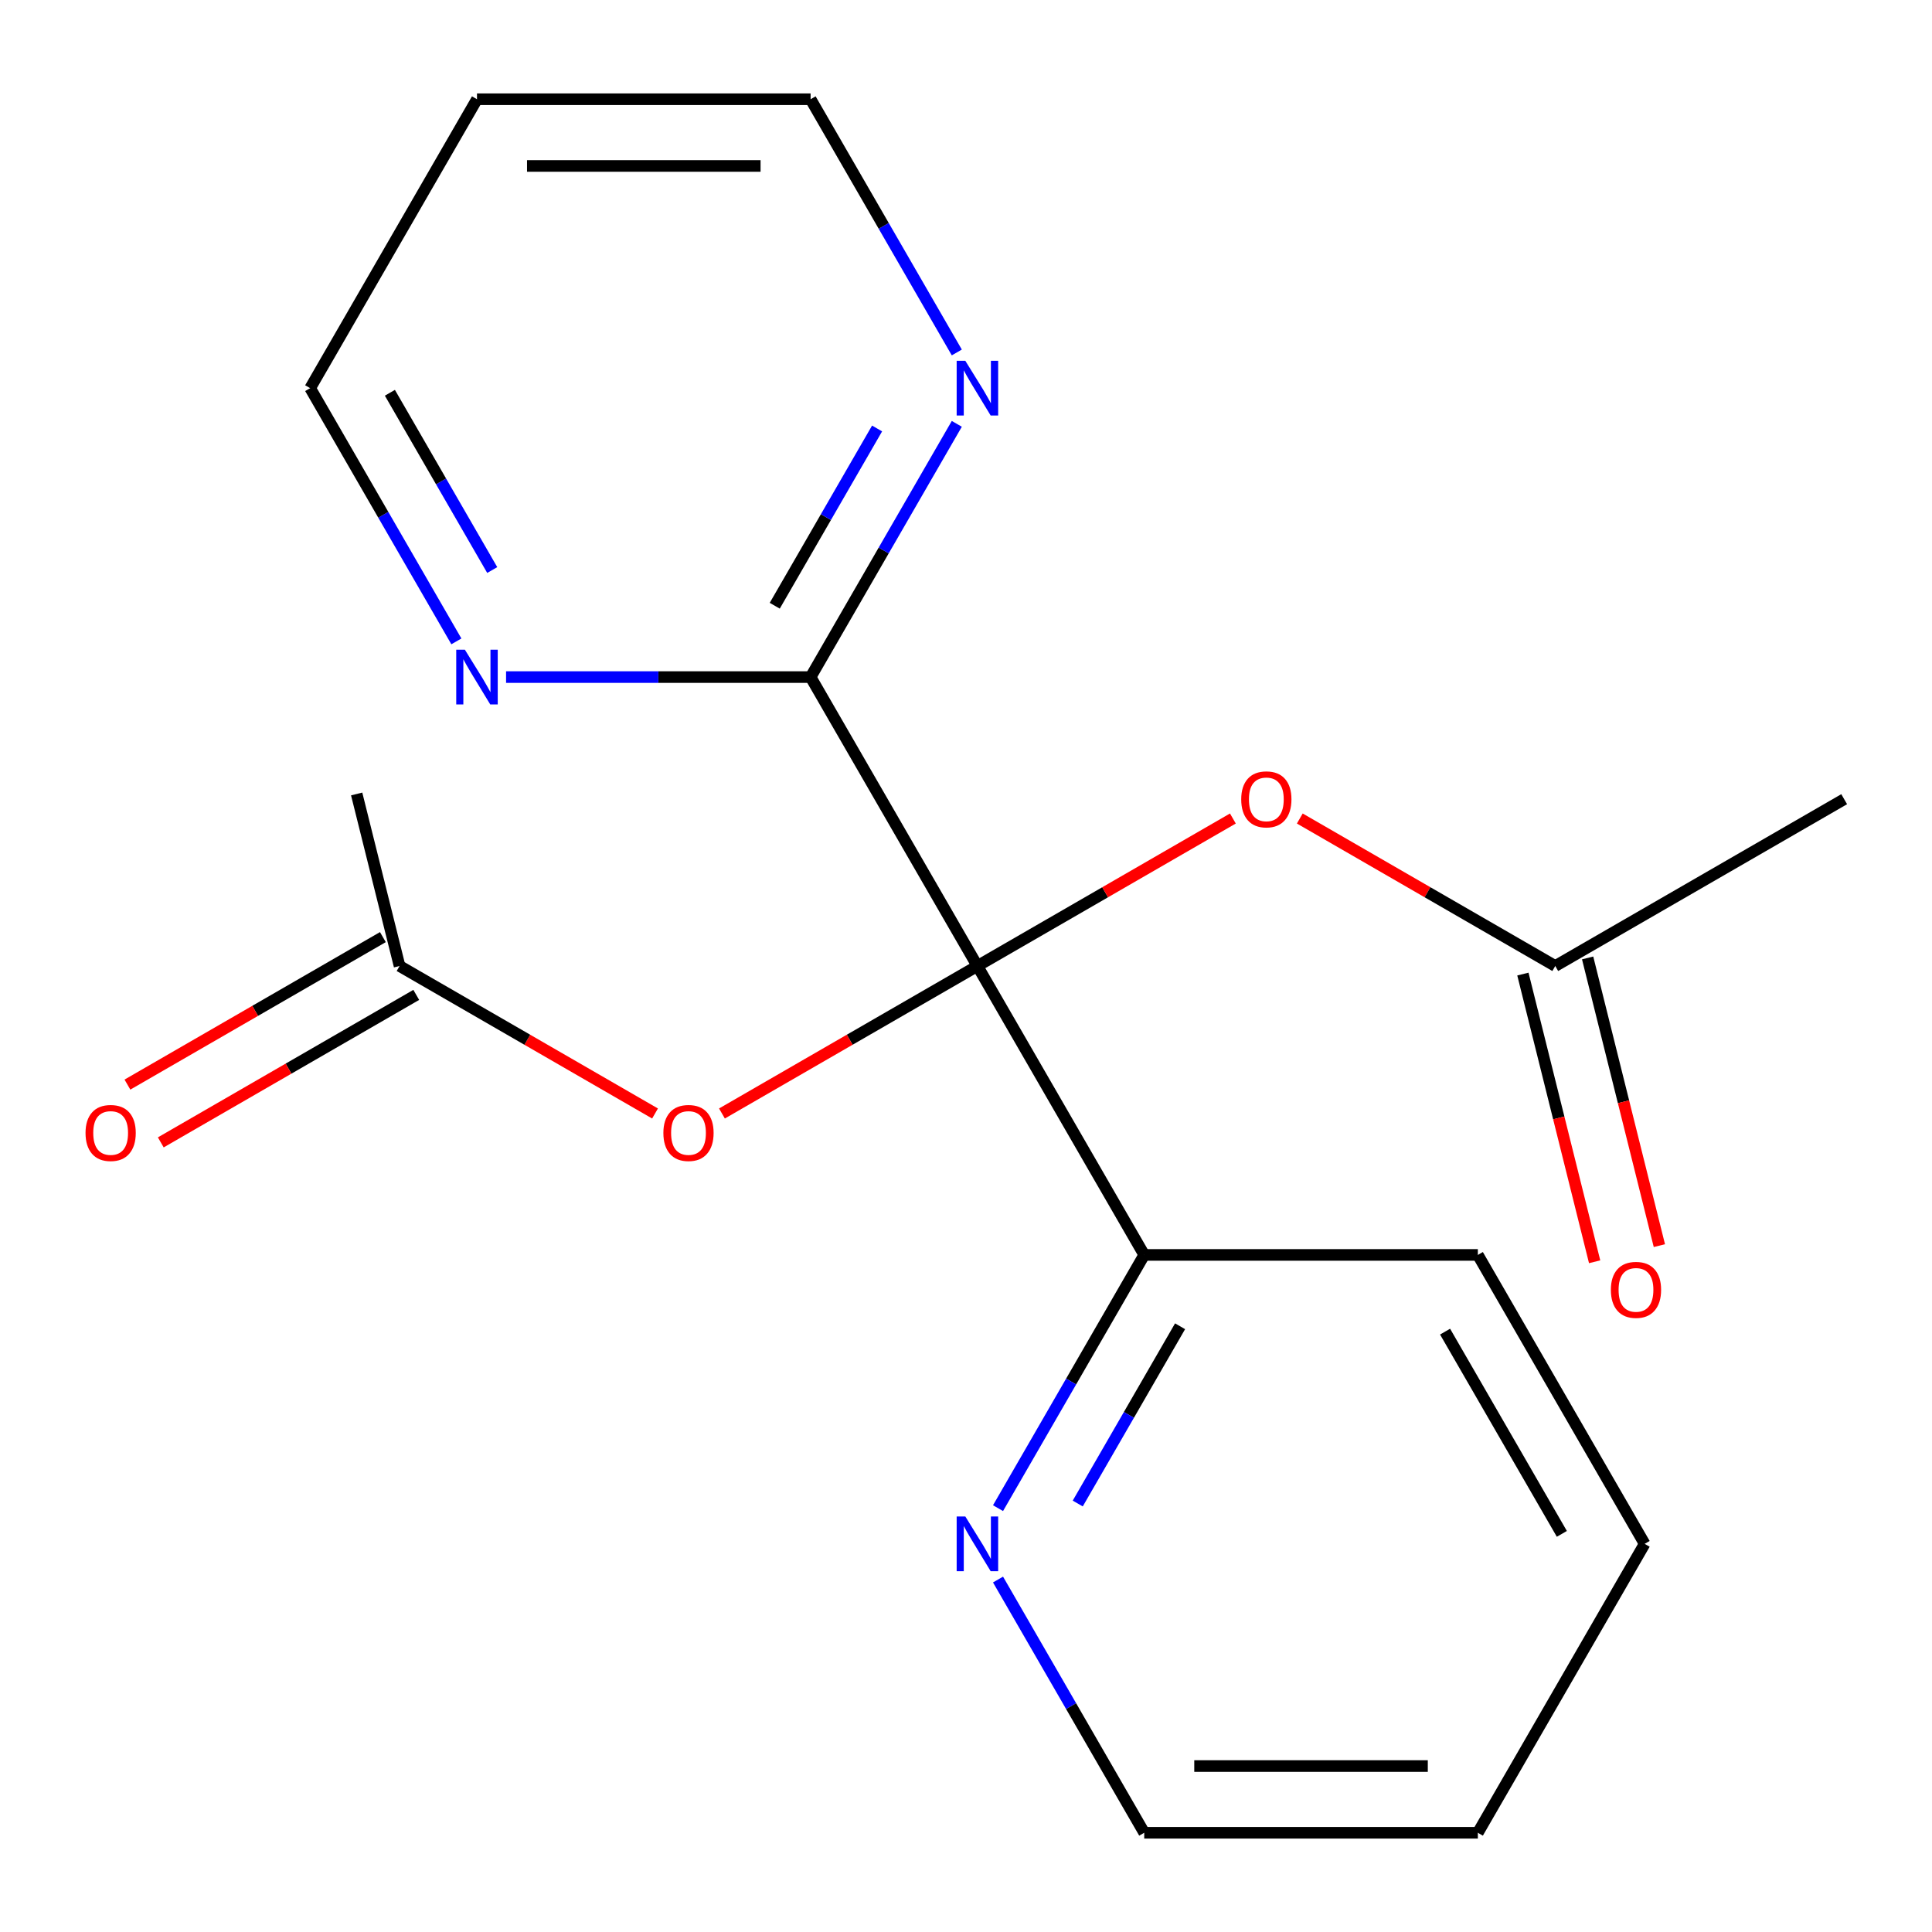 <?xml version='1.0' encoding='iso-8859-1'?>
<svg version='1.1' baseProfile='full'
              xmlns='http://www.w3.org/2000/svg'
                      xmlns:rdkit='http://www.rdkit.org/xml'
                      xmlns:xlink='http://www.w3.org/1999/xlink'
                  xml:space='preserve'
width='1000px' height='1000px' viewBox='0 0 1000 1000'>
<!-- END OF HEADER -->
<rect style='opacity:1.0;fill:#FFFFFF;stroke:none' width='1000' height='1000' x='0' y='0'> </rect>
<path class='bond-0' d='M 505.908,500 L 419.568,350.454' style='fill:none;fill-rule:evenodd;stroke:#000000;stroke-width:6px;stroke-linecap:butt;stroke-linejoin:miter;stroke-opacity:1' />
<path class='bond-1' d='M 505.908,500 L 572.022,461.829' style='fill:none;fill-rule:evenodd;stroke:#000000;stroke-width:6px;stroke-linecap:butt;stroke-linejoin:miter;stroke-opacity:1' />
<path class='bond-1' d='M 572.022,461.829 L 638.137,423.658' style='fill:none;fill-rule:evenodd;stroke:#FF0000;stroke-width:6px;stroke-linecap:butt;stroke-linejoin:miter;stroke-opacity:1' />
<path class='bond-2' d='M 505.908,500 L 439.794,538.171' style='fill:none;fill-rule:evenodd;stroke:#000000;stroke-width:6px;stroke-linecap:butt;stroke-linejoin:miter;stroke-opacity:1' />
<path class='bond-2' d='M 439.794,538.171 L 373.679,576.342' style='fill:none;fill-rule:evenodd;stroke:#FF0000;stroke-width:6px;stroke-linecap:butt;stroke-linejoin:miter;stroke-opacity:1' />
<path class='bond-3' d='M 505.908,500 L 592.248,649.546' style='fill:none;fill-rule:evenodd;stroke:#000000;stroke-width:6px;stroke-linecap:butt;stroke-linejoin:miter;stroke-opacity:1' />
<path class='bond-6' d='M 419.568,350.454 L 457.404,284.92' style='fill:none;fill-rule:evenodd;stroke:#000000;stroke-width:6px;stroke-linecap:butt;stroke-linejoin:miter;stroke-opacity:1' />
<path class='bond-6' d='M 457.404,284.92 L 495.24,219.385' style='fill:none;fill-rule:evenodd;stroke:#0000FF;stroke-width:6px;stroke-linecap:butt;stroke-linejoin:miter;stroke-opacity:1' />
<path class='bond-6' d='M 401.01,313.526 L 427.495,267.652' style='fill:none;fill-rule:evenodd;stroke:#000000;stroke-width:6px;stroke-linecap:butt;stroke-linejoin:miter;stroke-opacity:1' />
<path class='bond-6' d='M 427.495,267.652 L 453.98,221.778' style='fill:none;fill-rule:evenodd;stroke:#0000FF;stroke-width:6px;stroke-linecap:butt;stroke-linejoin:miter;stroke-opacity:1' />
<path class='bond-7' d='M 419.568,350.454 L 340.756,350.454' style='fill:none;fill-rule:evenodd;stroke:#000000;stroke-width:6px;stroke-linecap:butt;stroke-linejoin:miter;stroke-opacity:1' />
<path class='bond-7' d='M 340.756,350.454 L 261.944,350.454' style='fill:none;fill-rule:evenodd;stroke:#0000FF;stroke-width:6px;stroke-linecap:butt;stroke-linejoin:miter;stroke-opacity:1' />
<path class='bond-5' d='M 672.771,423.658 L 738.885,461.829' style='fill:none;fill-rule:evenodd;stroke:#FF0000;stroke-width:6px;stroke-linecap:butt;stroke-linejoin:miter;stroke-opacity:1' />
<path class='bond-5' d='M 738.885,461.829 L 805,500' style='fill:none;fill-rule:evenodd;stroke:#000000;stroke-width:6px;stroke-linecap:butt;stroke-linejoin:miter;stroke-opacity:1' />
<path class='bond-4' d='M 339.045,576.342 L 272.931,538.171' style='fill:none;fill-rule:evenodd;stroke:#FF0000;stroke-width:6px;stroke-linecap:butt;stroke-linejoin:miter;stroke-opacity:1' />
<path class='bond-4' d='M 272.931,538.171 L 206.817,500' style='fill:none;fill-rule:evenodd;stroke:#000000;stroke-width:6px;stroke-linecap:butt;stroke-linejoin:miter;stroke-opacity:1' />
<path class='bond-8' d='M 592.248,649.546 L 554.412,715.08' style='fill:none;fill-rule:evenodd;stroke:#000000;stroke-width:6px;stroke-linecap:butt;stroke-linejoin:miter;stroke-opacity:1' />
<path class='bond-8' d='M 554.412,715.08 L 516.576,780.615' style='fill:none;fill-rule:evenodd;stroke:#0000FF;stroke-width:6px;stroke-linecap:butt;stroke-linejoin:miter;stroke-opacity:1' />
<path class='bond-8' d='M 610.807,686.474 L 584.321,732.348' style='fill:none;fill-rule:evenodd;stroke:#000000;stroke-width:6px;stroke-linecap:butt;stroke-linejoin:miter;stroke-opacity:1' />
<path class='bond-8' d='M 584.321,732.348 L 557.836,778.222' style='fill:none;fill-rule:evenodd;stroke:#0000FF;stroke-width:6px;stroke-linecap:butt;stroke-linejoin:miter;stroke-opacity:1' />
<path class='bond-17' d='M 592.248,649.546 L 764.929,649.546' style='fill:none;fill-rule:evenodd;stroke:#000000;stroke-width:6px;stroke-linecap:butt;stroke-linejoin:miter;stroke-opacity:1' />
<path class='bond-10' d='M 198.183,485.045 L 132.068,523.217' style='fill:none;fill-rule:evenodd;stroke:#000000;stroke-width:6px;stroke-linecap:butt;stroke-linejoin:miter;stroke-opacity:1' />
<path class='bond-10' d='M 132.068,523.217 L 65.954,561.388' style='fill:none;fill-rule:evenodd;stroke:#FF0000;stroke-width:6px;stroke-linecap:butt;stroke-linejoin:miter;stroke-opacity:1' />
<path class='bond-10' d='M 215.451,514.955 L 149.336,553.126' style='fill:none;fill-rule:evenodd;stroke:#000000;stroke-width:6px;stroke-linecap:butt;stroke-linejoin:miter;stroke-opacity:1' />
<path class='bond-10' d='M 149.336,553.126 L 83.222,591.297' style='fill:none;fill-rule:evenodd;stroke:#FF0000;stroke-width:6px;stroke-linecap:butt;stroke-linejoin:miter;stroke-opacity:1' />
<path class='bond-15' d='M 206.817,500 L 184.611,410.958' style='fill:none;fill-rule:evenodd;stroke:#000000;stroke-width:6px;stroke-linecap:butt;stroke-linejoin:miter;stroke-opacity:1' />
<path class='bond-9' d='M 788.245,504.178 L 806.813,578.634' style='fill:none;fill-rule:evenodd;stroke:#000000;stroke-width:6px;stroke-linecap:butt;stroke-linejoin:miter;stroke-opacity:1' />
<path class='bond-9' d='M 806.813,578.634 L 825.381,653.09' style='fill:none;fill-rule:evenodd;stroke:#FF0000;stroke-width:6px;stroke-linecap:butt;stroke-linejoin:miter;stroke-opacity:1' />
<path class='bond-9' d='M 821.755,495.822 L 840.323,570.278' style='fill:none;fill-rule:evenodd;stroke:#000000;stroke-width:6px;stroke-linecap:butt;stroke-linejoin:miter;stroke-opacity:1' />
<path class='bond-9' d='M 840.323,570.278 L 858.891,644.734' style='fill:none;fill-rule:evenodd;stroke:#FF0000;stroke-width:6px;stroke-linecap:butt;stroke-linejoin:miter;stroke-opacity:1' />
<path class='bond-14' d='M 805,500 L 954.545,413.66' style='fill:none;fill-rule:evenodd;stroke:#000000;stroke-width:6px;stroke-linecap:butt;stroke-linejoin:miter;stroke-opacity:1' />
<path class='bond-12' d='M 495.24,182.431 L 457.404,116.897' style='fill:none;fill-rule:evenodd;stroke:#0000FF;stroke-width:6px;stroke-linecap:butt;stroke-linejoin:miter;stroke-opacity:1' />
<path class='bond-12' d='M 457.404,116.897 L 419.568,51.363' style='fill:none;fill-rule:evenodd;stroke:#000000;stroke-width:6px;stroke-linecap:butt;stroke-linejoin:miter;stroke-opacity:1' />
<path class='bond-13' d='M 236.22,331.977 L 198.383,266.443' style='fill:none;fill-rule:evenodd;stroke:#0000FF;stroke-width:6px;stroke-linecap:butt;stroke-linejoin:miter;stroke-opacity:1' />
<path class='bond-13' d='M 198.383,266.443 L 160.547,200.908' style='fill:none;fill-rule:evenodd;stroke:#000000;stroke-width:6px;stroke-linecap:butt;stroke-linejoin:miter;stroke-opacity:1' />
<path class='bond-13' d='M 254.778,295.049 L 228.292,249.175' style='fill:none;fill-rule:evenodd;stroke:#0000FF;stroke-width:6px;stroke-linecap:butt;stroke-linejoin:miter;stroke-opacity:1' />
<path class='bond-13' d='M 228.292,249.175 L 201.807,203.301' style='fill:none;fill-rule:evenodd;stroke:#000000;stroke-width:6px;stroke-linecap:butt;stroke-linejoin:miter;stroke-opacity:1' />
<path class='bond-16' d='M 516.576,817.569 L 554.412,883.103' style='fill:none;fill-rule:evenodd;stroke:#0000FF;stroke-width:6px;stroke-linecap:butt;stroke-linejoin:miter;stroke-opacity:1' />
<path class='bond-16' d='M 554.412,883.103 L 592.248,948.637' style='fill:none;fill-rule:evenodd;stroke:#000000;stroke-width:6px;stroke-linecap:butt;stroke-linejoin:miter;stroke-opacity:1' />
<path class='bond-11' d='M 246.887,51.363 L 419.568,51.363' style='fill:none;fill-rule:evenodd;stroke:#000000;stroke-width:6px;stroke-linecap:butt;stroke-linejoin:miter;stroke-opacity:1' />
<path class='bond-11' d='M 272.789,85.899 L 393.666,85.899' style='fill:none;fill-rule:evenodd;stroke:#000000;stroke-width:6px;stroke-linecap:butt;stroke-linejoin:miter;stroke-opacity:1' />
<path class='bond-20' d='M 246.887,51.363 L 160.547,200.908' style='fill:none;fill-rule:evenodd;stroke:#000000;stroke-width:6px;stroke-linecap:butt;stroke-linejoin:miter;stroke-opacity:1' />
<path class='bond-21' d='M 592.248,948.637 L 764.929,948.637' style='fill:none;fill-rule:evenodd;stroke:#000000;stroke-width:6px;stroke-linecap:butt;stroke-linejoin:miter;stroke-opacity:1' />
<path class='bond-21' d='M 618.15,914.101 L 739.027,914.101' style='fill:none;fill-rule:evenodd;stroke:#000000;stroke-width:6px;stroke-linecap:butt;stroke-linejoin:miter;stroke-opacity:1' />
<path class='bond-19' d='M 764.929,649.546 L 851.269,799.092' style='fill:none;fill-rule:evenodd;stroke:#000000;stroke-width:6px;stroke-linecap:butt;stroke-linejoin:miter;stroke-opacity:1' />
<path class='bond-19' d='M 747.971,689.246 L 808.409,793.928' style='fill:none;fill-rule:evenodd;stroke:#000000;stroke-width:6px;stroke-linecap:butt;stroke-linejoin:miter;stroke-opacity:1' />
<path class='bond-18' d='M 764.929,948.637 L 851.269,799.092' style='fill:none;fill-rule:evenodd;stroke:#000000;stroke-width:6px;stroke-linecap:butt;stroke-linejoin:miter;stroke-opacity:1' />
<path  class='atom-2' d='M 642.454 413.74
Q 642.454 406.94, 645.814 403.14
Q 649.174 399.34, 655.454 399.34
Q 661.734 399.34, 665.094 403.14
Q 668.454 406.94, 668.454 413.74
Q 668.454 420.62, 665.054 424.54
Q 661.654 428.42, 655.454 428.42
Q 649.214 428.42, 645.814 424.54
Q 642.454 420.66, 642.454 413.74
M 655.454 425.22
Q 659.774 425.22, 662.094 422.34
Q 664.454 419.42, 664.454 413.74
Q 664.454 408.18, 662.094 405.38
Q 659.774 402.54, 655.454 402.54
Q 651.134 402.54, 648.774 405.34
Q 646.454 408.14, 646.454 413.74
Q 646.454 419.46, 648.774 422.34
Q 651.134 425.22, 655.454 425.22
' fill='#FF0000'/>
<path  class='atom-3' d='M 343.362 586.42
Q 343.362 579.62, 346.722 575.82
Q 350.082 572.02, 356.362 572.02
Q 362.642 572.02, 366.002 575.82
Q 369.362 579.62, 369.362 586.42
Q 369.362 593.3, 365.962 597.22
Q 362.562 601.1, 356.362 601.1
Q 350.122 601.1, 346.722 597.22
Q 343.362 593.34, 343.362 586.42
M 356.362 597.9
Q 360.682 597.9, 363.002 595.02
Q 365.362 592.1, 365.362 586.42
Q 365.362 580.86, 363.002 578.06
Q 360.682 575.22, 356.362 575.22
Q 352.042 575.22, 349.682 578.02
Q 347.362 580.82, 347.362 586.42
Q 347.362 592.14, 349.682 595.02
Q 352.042 597.9, 356.362 597.9
' fill='#FF0000'/>
<path  class='atom-7' d='M 499.648 186.748
L 508.928 201.748
Q 509.848 203.228, 511.328 205.908
Q 512.808 208.588, 512.888 208.748
L 512.888 186.748
L 516.648 186.748
L 516.648 215.068
L 512.768 215.068
L 502.808 198.668
Q 501.648 196.748, 500.408 194.548
Q 499.208 192.348, 498.848 191.668
L 498.848 215.068
L 495.168 215.068
L 495.168 186.748
L 499.648 186.748
' fill='#0000FF'/>
<path  class='atom-8' d='M 240.627 336.294
L 249.907 351.294
Q 250.827 352.774, 252.307 355.454
Q 253.787 358.134, 253.867 358.294
L 253.867 336.294
L 257.627 336.294
L 257.627 364.614
L 253.747 364.614
L 243.787 348.214
Q 242.627 346.294, 241.387 344.094
Q 240.187 341.894, 239.827 341.214
L 239.827 364.614
L 236.147 364.614
L 236.147 336.294
L 240.627 336.294
' fill='#0000FF'/>
<path  class='atom-9' d='M 499.648 784.932
L 508.928 799.932
Q 509.848 801.412, 511.328 804.092
Q 512.808 806.772, 512.888 806.932
L 512.888 784.932
L 516.648 784.932
L 516.648 813.252
L 512.768 813.252
L 502.808 796.852
Q 501.648 794.932, 500.408 792.732
Q 499.208 790.532, 498.848 789.852
L 498.848 813.252
L 495.168 813.252
L 495.168 784.932
L 499.648 784.932
' fill='#0000FF'/>
<path  class='atom-10' d='M 833.784 667.629
Q 833.784 660.829, 837.144 657.029
Q 840.504 653.229, 846.784 653.229
Q 853.064 653.229, 856.424 657.029
Q 859.784 660.829, 859.784 667.629
Q 859.784 674.509, 856.384 678.429
Q 852.984 682.309, 846.784 682.309
Q 840.544 682.309, 837.144 678.429
Q 833.784 674.549, 833.784 667.629
M 846.784 679.109
Q 851.104 679.109, 853.424 676.229
Q 855.784 673.309, 855.784 667.629
Q 855.784 662.069, 853.424 659.269
Q 851.104 656.429, 846.784 656.429
Q 842.464 656.429, 840.104 659.229
Q 837.784 662.029, 837.784 667.629
Q 837.784 673.349, 840.104 676.229
Q 842.464 679.109, 846.784 679.109
' fill='#FF0000'/>
<path  class='atom-11' d='M 44.271 586.42
Q 44.271 579.62, 47.631 575.82
Q 50.991 572.02, 57.271 572.02
Q 63.551 572.02, 66.911 575.82
Q 70.271 579.62, 70.271 586.42
Q 70.271 593.3, 66.871 597.22
Q 63.471 601.1, 57.271 601.1
Q 51.031 601.1, 47.631 597.22
Q 44.271 593.34, 44.271 586.42
M 57.271 597.9
Q 61.591 597.9, 63.911 595.02
Q 66.271 592.1, 66.271 586.42
Q 66.271 580.86, 63.911 578.06
Q 61.591 575.22, 57.271 575.22
Q 52.951 575.22, 50.591 578.02
Q 48.271 580.82, 48.271 586.42
Q 48.271 592.14, 50.591 595.02
Q 52.951 597.9, 57.271 597.9
' fill='#FF0000'/>
</svg>
